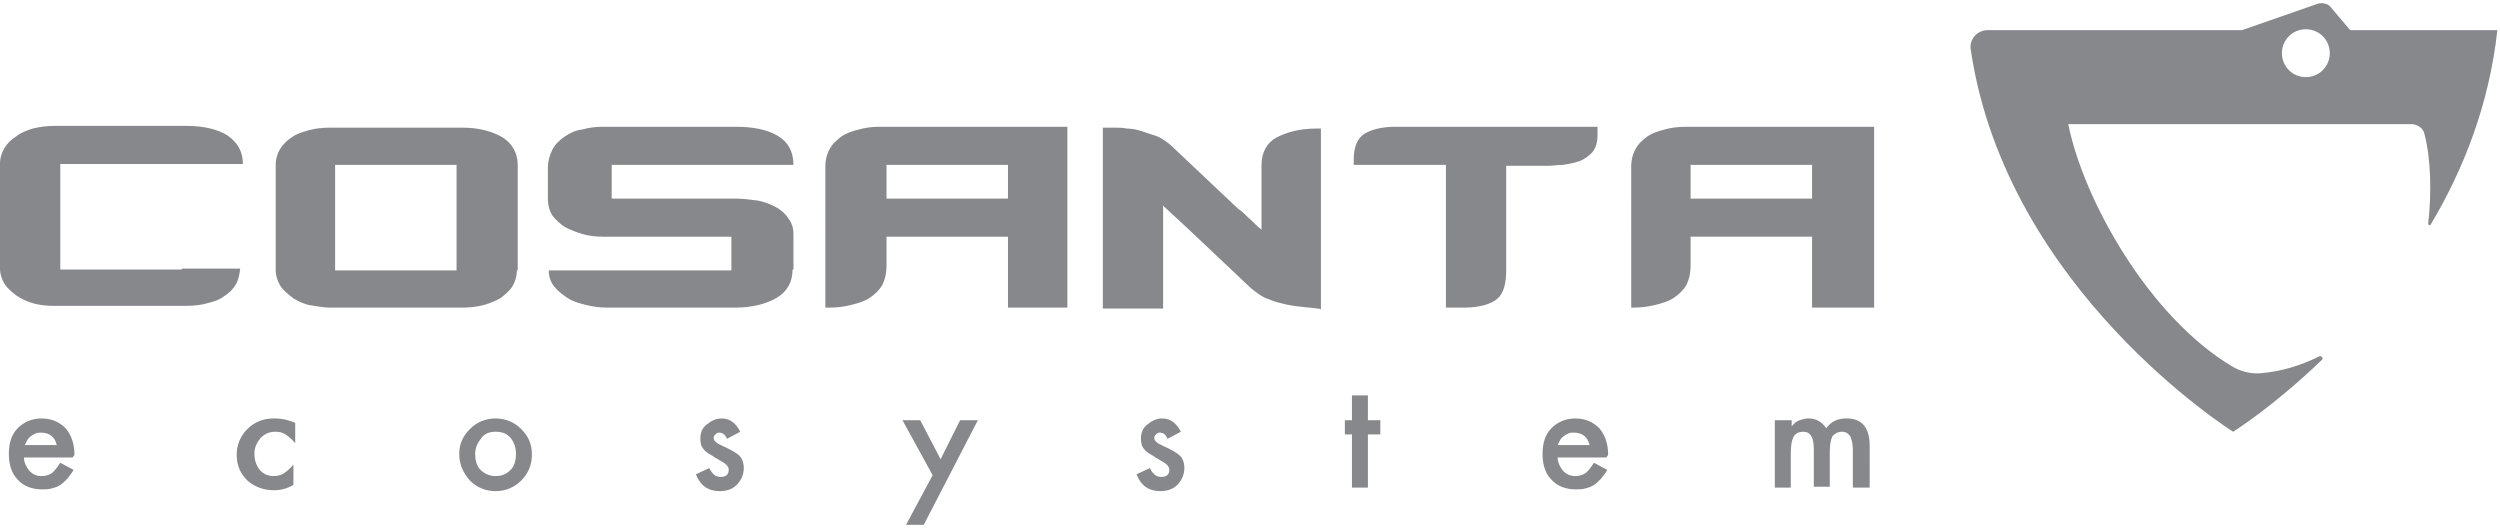 <svg width="282" height="60" viewBox="0 0 282 60" fill="none" xmlns="http://www.w3.org/2000/svg"><path d="M265.1 3.4L262.9.8c-.3-.4-.9-.5-1.4-.4l-8.6 3h-28.7c-1.2 0-2.1 1.1-1.9 2.2 4 27.1 29.6 43.1 29.6 43.1s4.5-2.8 10-8.1c.2-.2 0-.5-.3-.4-2 1-4.2 1.7-6.6 1.9-1.1.1-2.2-.2-3.1-.7-9.5-5.6-16.9-18.9-18.6-27.4H272c.7 0 1.4.5 1.5 1.2.7 2.7.8 6.6.4 10 0 .2.2.3.3.1 3.7-6.2 6.6-13.6 7.5-21.9h-16.6zm-5 5.3c-1.5 0-2.7-1.2-2.7-2.7 0-1.5 1.2-2.7 2.7-2.7 1.5 0 2.7 1.2 2.7 2.7 0 1.5-1.2 2.7-2.7 2.7zM58.3 30.5c0 .7-.2 1.3-.5 1.8s-.8.9-1.3 1.3c-.5.3-1.2.6-1.9.8-.8.2-1.6.3-2.4.3h-15c-.8 0-1.6-.2-2.4-.3-.7-.2-1.4-.5-1.9-.9s-1-.8-1.3-1.3c-.3-.5-.5-1.1-.5-1.7v-12c0-.6.2-1.2.5-1.7s.8-1 1.3-1.3c.5-.4 1.2-.6 1.9-.8.7-.2 1.5-.3 2.4-.3h15c1.8 0 3.3.4 4.5 1.1 1.1.7 1.7 1.8 1.7 3.1v11.9h-.1zm-6.8-11.9H37.8v11.9h13.7V18.6zm37.9 11.8c0 1.4-.6 2.5-1.8 3.2-1.2.7-2.8 1.1-4.7 1.1H68.5c-.8 0-1.6-.1-2.4-.3-.8-.2-1.5-.4-2.1-.8-.6-.4-1.1-.8-1.5-1.3-.4-.5-.6-1.1-.6-1.8h20.6v-3.8H68c-.8 0-1.6-.1-2.3-.3-.7-.2-1.4-.5-2-.8-.6-.4-1-.8-1.4-1.3-.3-.5-.5-1.1-.5-1.9V19c0-.8.2-1.5.5-2.1.3-.6.8-1.1 1.4-1.5.6-.4 1.2-.7 2-.8.7-.2 1.5-.3 2.3-.3h15c1.9 0 3.5.3 4.7 1 1.2.7 1.8 1.8 1.8 3.3H69v3.8h13.9c.8 0 1.6.1 2.4.2.8.1 1.5.4 2.1.7.6.3 1.1.7 1.5 1.3.4.5.6 1.1.6 1.8v4h-.1zm24.3 4.3v-8H100v3.2c0 1-.2 1.7-.5 2.3-.3.5-.8 1-1.4 1.4-.6.4-1.3.6-2.1.8-.8.2-1.6.3-2.5.3h-.4V18.8c0-.8.2-1.5.5-2 .3-.6.8-1 1.3-1.4.6-.4 1.2-.6 2-.8.7-.2 1.5-.3 2.3-.3h21.2v20.4h-6.7zm0-16.1H100v3.8h13.7v-3.8zm30.8 15.6c-.6-.1-1.2-.4-1.8-.6-.6-.3-1.1-.7-1.6-1.1l-7.2-6.8-2.7-2.5v11.6h-6.8V14.4h1.4c.4 0 .8 0 1.3.1.5 0 1.1.1 1.7.3l1.8.6c.6.3 1.2.7 1.7 1.2l7.2 6.8s.2.2.5.4.6.6 1.1 1c.4.4.8.8 1.2 1.1v-7.3c0-1.4.6-2.5 1.7-3.1 1.2-.6 2.6-1 4.5-1h.5v20.4c-.2-.2-2.8-.2-4.5-.7zm35.7-19c0 .9-.2 1.5-.6 2-.4.4-.9.8-1.5 1-.6.2-1.2.3-1.8.4-.6 0-1.2.1-1.6.1h-4.8v11.8c0 1.5-.3 2.6-1 3.2-.7.6-2 1-3.8 1h-2V18.6h-10.4V18c0-1.4.4-2.4 1.2-2.9.8-.5 2-.8 3.5-.8h22.8v.9zm24.2 19.5v-8h-13.7v3.2c0 1-.2 1.7-.5 2.3-.3.5-.8 1-1.4 1.4-.6.4-1.3.6-2.1.8-.8.2-1.6.3-2.5.3h-.2V18.8c0-.8.2-1.5.5-2 .3-.6.8-1 1.3-1.4.6-.4 1.2-.6 2-.8.7-.2 1.5-.3 2.4-.3h21.2v20.4h-7zm0-16.1h-13.7v3.8h13.7v-3.8zM20.5 30.4H6.8V18.5h20.6c0-1.4-.6-2.4-1.7-3.2-1.1-.7-2.7-1.1-4.6-1.1h-15c-.8 0-1.6.1-2.4.3-.7.2-1.4.5-1.9.9-.6.4-1 .8-1.3 1.3-.3.5-.5 1.1-.5 1.7v11.9c0 .6.2 1.2.5 1.7s.8.9 1.3 1.3c.6.4 1.2.7 1.9.9.7.2 1.5.3 2.3.3h15c.9 0 1.7-.1 2.4-.3.8-.2 1.4-.4 1.9-.8.5-.3 1-.8 1.3-1.3.3-.5.4-1.1.5-1.8h-6.6v.1zM8.2 51.6H2.7c0 .6.3 1.1.6 1.5.4.4.8.6 1.4.6.4 0 .8-.1 1.1-.3.3-.2.6-.6 1-1.2l1.5.8c-.2.4-.5.7-.7 1-.3.3-.5.5-.8.7-.3.2-.6.3-1 .4-.3.1-.7.1-1.1.1-1.1 0-2.1-.4-2.7-1.1-.7-.7-1-1.7-1-2.9s.3-2.2 1-2.9c.7-.7 1.6-1.1 2.7-1.1s2 .4 2.7 1.1c.6.7 1 1.7 1 3l-.2.3zm-1.8-1.4c-.2-.9-.8-1.4-1.8-1.4-.2 0-.4 0-.6.1-.2.1-.4.2-.5.3-.2.1-.3.3-.4.4l-.3.6h3.6zm26.9-2.5V50c-.4-.5-.8-.8-1.1-1-.3-.2-.7-.3-1.1-.3-.7 0-1.2.2-1.7.7-.4.5-.7 1-.7 1.8 0 .7.2 1.3.6 1.8.4.5 1 .7 1.6.7.4 0 .8-.1 1.1-.3.3-.2.7-.5 1.1-1v2.3c-.7.4-1.4.6-2.2.6-1.2 0-2.2-.4-3-1.1-.8-.8-1.2-1.7-1.2-2.9 0-1.1.4-2.1 1.2-2.9.8-.8 1.8-1.2 3-1.2 1 0 1.7.2 2.4.5zm18.5 3.5c0-1.1.4-2 1.2-2.8.8-.8 1.8-1.2 2.9-1.2 1.1 0 2.1.4 2.9 1.2.8.8 1.2 1.7 1.2 2.9 0 1.1-.4 2.1-1.2 2.9-.8.8-1.8 1.2-2.9 1.2-1.1 0-2.1-.4-2.9-1.2-.8-.9-1.2-1.9-1.2-3zm1.8 0c0 .8.2 1.4.6 1.8.4.4 1 .7 1.7.7s1.2-.2 1.7-.7c.4-.4.6-1 .6-1.8 0-.7-.2-1.3-.6-1.8-.4-.5-1-.7-1.7-.7s-1.2.2-1.6.7c-.4.5-.7 1.1-.7 1.8zm29.9-2.5l-1.5.8c-.2-.5-.5-.7-.9-.7-.2 0-.3.1-.4.2-.1.1-.2.2-.2.4 0 .3.3.6 1 .9.9.4 1.6.8 1.9 1.1.3.3.5.8.5 1.4 0 .7-.3 1.4-.8 1.9s-1.2.7-1.9.7c-1.3 0-2.2-.6-2.7-1.9l1.5-.7c.2.4.4.6.5.7.2.2.5.3.8.3.6 0 .9-.3.9-.8 0-.3-.2-.6-.7-.9-.2-.1-.4-.2-.5-.3-.2-.1-.4-.2-.5-.3-.5-.3-.9-.5-1.1-.8-.3-.3-.4-.7-.4-1.2 0-.7.2-1.2.7-1.6.5-.4 1-.7 1.7-.7.9 0 1.6.5 2.1 1.5zm21.7 4.9l-3.4-6.2h2l2.3 4.4 2.2-4.4h2l-6.1 11.8h-2l3-5.6zm28-4.9l-1.5.8c-.2-.5-.5-.7-.9-.7-.2 0-.3.1-.4.2-.1.1-.2.2-.2.4 0 .3.3.6 1 .9.9.4 1.6.8 1.9 1.1.3.3.5.8.5 1.4 0 .7-.3 1.4-.8 1.9s-1.2.7-1.9.7c-1.3 0-2.2-.6-2.7-1.9l1.5-.7c.2.4.4.6.5.7.2.2.5.3.8.3.6 0 .9-.3.9-.8 0-.3-.2-.6-.7-.9-.2-.1-.4-.2-.5-.3-.2-.1-.4-.2-.5-.3-.5-.3-.9-.5-1.1-.8-.3-.3-.4-.7-.4-1.2 0-.7.2-1.2.7-1.6.5-.4 1-.7 1.7-.7.9 0 1.6.5 2.1 1.5zm21.1.3v6h-1.8v-6h-.8v-1.6h.8v-2.8h1.8v2.8h1.4V49h-1.4zm26.9 2.6h-5.5c0 .6.3 1.1.6 1.5.4.4.8.6 1.4.6.4 0 .8-.1 1.1-.3.3-.2.6-.6 1-1.2l1.5.8c-.2.4-.5.7-.7 1-.3.3-.5.5-.8.7-.3.2-.6.3-1 .4-.3.1-.7.1-1.1.1-1.1 0-2.1-.4-2.7-1.1-.7-.7-1-1.7-1-2.9s.3-2.2 1-2.9c.7-.7 1.6-1.1 2.7-1.1s2 .4 2.7 1.1c.6.7 1 1.7 1 3l-.2.3zm-1.9-1.4c-.2-.9-.8-1.4-1.8-1.4-.2 0-.4 0-.6.1-.2.1-.4.2-.5.3-.2.1-.3.3-.4.4l-.3.6h3.6zm21-2.8h1.8v.7c.3-.4.6-.6.9-.7.3-.1.6-.2 1-.2.9 0 1.5.4 2 1.1.6-.8 1.3-1.1 2.3-1.1 1.7 0 2.6 1 2.6 3.1V55H209v-4.2c0-.7-.1-1.2-.3-1.6-.2-.3-.5-.5-.9-.5-.5 0-.8.2-1.1.5-.2.4-.3 1-.3 1.8v3.9h-1.8v-4.2c0-1.4-.4-2-1.2-2-.5 0-.9.2-1.1.6-.2.4-.3 1-.3 1.8V55h-1.8v-7.6h.1z" fill="#87888C"/></svg>